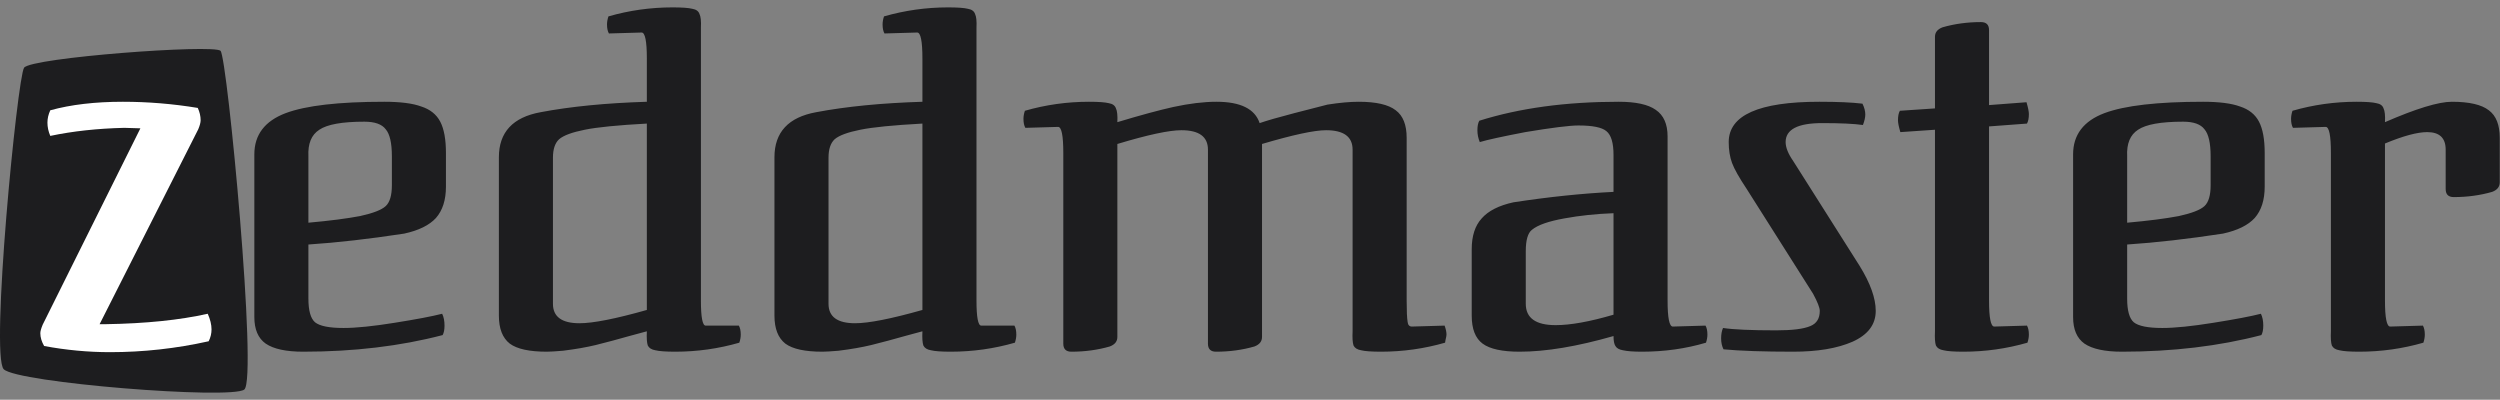 <svg width="369" height="59" viewBox="0 0 369 59" fill="none" xmlns="http://www.w3.org/2000/svg">
<rect x="0" y="0" width="369" height="59" fill="#808080" stroke="none"/>
<path d="M29.262 19.08C29.496 18.52 29.612 18.077 29.612 17.75C29.612 17.143 29.472 16.537 29.192 15.93C25.506 15.323 21.819 15.02 18.132 15.02C14.026 15.02 10.456 15.44 7.422 16.28C7.142 16.887 7.002 17.493 7.002 18.1C7.002 18.753 7.142 19.407 7.422 20.06C10.736 19.36 14.376 18.963 18.342 18.87L20.722 18.94L6.302 47.92C6.069 48.48 5.952 48.9 5.952 49.18C5.952 49.787 6.139 50.417 6.512 51.07C9.779 51.677 13.022 51.98 16.242 51.98C21.142 51.98 25.996 51.443 30.802 50.37C31.082 49.81 31.222 49.227 31.222 48.62C31.222 47.92 31.036 47.15 30.662 46.31C26.509 47.243 21.492 47.757 15.612 47.85H14.702L29.262 19.08ZM65.261 46.31C63.815 46.683 61.481 47.127 58.261 47.64C55.088 48.153 52.568 48.41 50.701 48.41C48.601 48.41 47.201 48.13 46.501 47.57C45.848 47.01 45.521 45.843 45.521 44.07V36.09C49.768 35.81 54.481 35.273 59.661 34.48C61.808 34.013 63.371 33.243 64.351 32.17C65.331 31.05 65.821 29.51 65.821 27.55V22.58C65.821 20.573 65.541 19.033 64.981 17.96C64.421 16.887 63.488 16.14 62.181 15.72C60.921 15.253 59.101 15.02 56.721 15.02C50.001 15.02 45.148 15.58 42.161 16.7C39.081 17.867 37.541 19.897 37.541 22.79V46.8C37.541 48.62 38.101 49.927 39.221 50.72C40.388 51.513 42.231 51.91 44.751 51.91C52.218 51.91 59.078 51.093 65.331 49.46C65.518 49.133 65.611 48.667 65.611 48.06C65.611 47.36 65.495 46.777 65.261 46.31ZM45.521 23.07C45.428 21.203 45.965 19.897 47.131 19.15C48.298 18.357 50.515 17.96 53.781 17.96C55.321 17.96 56.371 18.333 56.931 19.08C57.538 19.78 57.841 21.11 57.841 23.07V27.34C57.841 28.833 57.538 29.86 56.931 30.42C56.325 30.98 55.065 31.47 53.151 31.89C51.191 32.263 48.648 32.59 45.521 32.87V23.07ZM109.125 50.58C109.265 50.16 109.335 49.763 109.335 49.39C109.335 48.83 109.242 48.387 109.055 48.06H104.155C103.688 48.06 103.455 46.823 103.455 44.35V4.1C103.502 3.12 103.432 2.443 103.245 2.07C103.105 1.65 102.755 1.393 102.195 1.3C101.635 1.16 100.655 1.09 99.255 1.09C96.035 1.09 92.885 1.533 89.805 2.42C89.665 2.84 89.595 3.237 89.595 3.61C89.595 4.17 89.689 4.613 89.875 4.94L94.705 4.8C95.219 4.8 95.475 6.083 95.475 8.65V15.02C89.455 15.207 84.228 15.72 79.795 16.56C75.689 17.307 73.635 19.523 73.635 23.21V46.59C73.635 48.503 74.172 49.88 75.245 50.72C76.319 51.513 78.138 51.91 80.705 51.91C81.172 51.91 81.965 51.863 83.085 51.77C84.952 51.537 86.562 51.257 87.915 50.93C89.595 50.51 91.252 50.067 92.885 49.6L95.475 48.9C95.428 49.88 95.475 50.58 95.615 51C95.802 51.373 96.175 51.607 96.735 51.7C97.295 51.84 98.275 51.91 99.675 51.91C102.895 51.91 106.045 51.467 109.125 50.58ZM95.475 45.75C90.855 47.057 87.542 47.71 85.535 47.71C82.922 47.71 81.615 46.753 81.615 44.84V23.28C81.615 22.02 81.918 21.11 82.525 20.55C83.178 19.99 84.439 19.523 86.305 19.15C88.125 18.777 91.182 18.473 95.475 18.24V45.75ZM149.799 50.58C149.939 50.16 150.009 49.763 150.009 49.39C150.009 48.83 149.916 48.387 149.729 48.06H144.829C144.362 48.06 144.129 46.823 144.129 44.35V4.1C144.176 3.12 144.106 2.443 143.919 2.07C143.779 1.65 143.429 1.393 142.869 1.3C142.309 1.16 141.329 1.09 139.929 1.09C136.709 1.09 133.559 1.533 130.479 2.42C130.339 2.84 130.269 3.237 130.269 3.61C130.269 4.17 130.362 4.613 130.549 4.94L135.379 4.8C135.892 4.8 136.149 6.083 136.149 8.65V15.02C130.129 15.207 124.902 15.72 120.469 16.56C116.362 17.307 114.309 19.523 114.309 23.21V46.59C114.309 48.503 114.846 49.88 115.919 50.72C116.992 51.513 118.812 51.91 121.379 51.91C121.846 51.91 122.639 51.863 123.759 51.77C125.626 51.537 127.236 51.257 128.589 50.93C130.269 50.51 131.926 50.067 133.559 49.6L136.149 48.9C136.102 49.88 136.149 50.58 136.289 51C136.476 51.373 136.849 51.607 137.409 51.7C137.969 51.84 138.949 51.91 140.349 51.91C143.569 51.91 146.719 51.467 149.799 50.58ZM136.149 45.75C131.529 47.057 128.216 47.71 126.209 47.71C123.596 47.71 122.289 46.753 122.289 44.84V23.28C122.289 22.02 122.592 21.11 123.199 20.55C123.852 19.99 125.112 19.523 126.979 19.15C128.799 18.777 131.856 18.473 136.149 18.24V45.75ZM164.923 21.25C169.403 19.897 172.553 19.22 174.373 19.22C176.986 19.22 178.293 20.177 178.293 22.09V50.72C178.293 51.513 178.689 51.91 179.483 51.91C181.489 51.91 183.379 51.653 185.153 51.14C185.899 50.86 186.273 50.393 186.273 49.74V21.25C190.846 19.897 193.996 19.22 195.723 19.22C198.336 19.22 199.643 20.177 199.643 22.09V48.9C199.596 49.88 199.643 50.58 199.783 51C199.969 51.373 200.343 51.607 200.903 51.7C201.463 51.84 202.443 51.91 203.843 51.91C207.063 51.91 210.213 51.467 213.293 50.58L213.363 50.16C213.456 49.787 213.503 49.53 213.503 49.39C213.503 49.017 213.409 48.573 213.223 48.06L208.393 48.2C208.019 48.2 207.809 47.967 207.763 47.5C207.669 46.94 207.623 45.89 207.623 44.35V20.34C207.623 18.427 207.086 17.073 206.013 16.28C204.939 15.44 203.119 15.02 200.553 15.02C199.246 15.02 197.706 15.16 195.933 15.44C195.373 15.58 193.739 16 191.033 16.7C188.699 17.307 186.996 17.797 185.923 18.17C185.223 16.07 183.099 15.02 179.553 15.02C177.686 15.02 175.563 15.277 173.183 15.79C171.083 16.257 168.329 17.003 164.923 18.03C164.969 17.05 164.899 16.373 164.713 16C164.573 15.58 164.223 15.323 163.663 15.23C163.103 15.09 162.123 15.02 160.723 15.02C157.503 15.02 154.353 15.463 151.273 16.35C151.133 16.77 151.063 17.167 151.063 17.54C151.063 18.1 151.156 18.543 151.343 18.87L156.173 18.73C156.686 18.73 156.943 20.013 156.943 22.58V50.72C156.943 51.513 157.339 51.91 158.133 51.91C160.139 51.91 162.029 51.653 163.803 51.14C164.549 50.86 164.923 50.393 164.923 49.74V21.25ZM251.805 50.58C251.945 50.16 252.015 49.763 252.015 49.39C252.015 48.83 251.922 48.387 251.735 48.06L246.905 48.2C246.392 48.2 246.135 46.917 246.135 44.35V20.13C246.135 18.31 245.552 17.003 244.385 16.21C243.265 15.417 241.445 15.02 238.925 15.02C231.132 15.02 224.272 15.953 218.345 17.82C218.159 18.147 218.065 18.613 218.065 19.22C218.065 19.827 218.182 20.41 218.415 20.97C219.489 20.643 221.729 20.153 225.135 19.5C229.055 18.847 231.669 18.52 232.975 18.52C235.075 18.52 236.452 18.8 237.105 19.36C237.805 19.92 238.155 21.087 238.155 22.86V28.32C233.489 28.553 228.565 29.067 223.385 29.86C221.239 30.327 219.675 31.12 218.695 32.24C217.715 33.313 217.225 34.83 217.225 36.79V46.59C217.225 48.55 217.762 49.927 218.835 50.72C219.909 51.513 221.729 51.91 224.295 51.91C228.169 51.91 232.789 51.14 238.155 49.6C238.155 50.3 238.249 50.79 238.435 51.07C238.622 51.397 238.995 51.607 239.555 51.7C240.162 51.84 241.095 51.91 242.355 51.91C245.669 51.91 248.819 51.467 251.805 50.58ZM238.155 46.45C234.655 47.477 231.809 47.99 229.615 47.99C226.675 47.99 225.205 46.94 225.205 44.84V37.07C225.205 35.437 225.509 34.387 226.115 33.92C226.955 33.22 228.542 32.66 230.875 32.24C233.162 31.82 235.589 31.563 238.155 31.47V46.45ZM254.388 51.56C256.862 51.793 260.292 51.91 264.678 51.91C268.272 51.91 271.188 51.42 273.428 50.44C275.715 49.413 276.858 47.897 276.858 45.89C276.858 44.023 276.065 41.807 274.478 39.24L264.678 23.77C263.932 22.697 263.558 21.763 263.558 20.97C263.558 19.103 265.355 18.17 268.948 18.17C271.655 18.17 273.662 18.263 274.968 18.45C275.202 17.843 275.318 17.33 275.318 16.91C275.318 16.397 275.178 15.86 274.898 15.3C273.358 15.113 271.235 15.02 268.528 15.02C259.615 15.02 255.158 17.003 255.158 20.97C255.158 22.137 255.322 23.163 255.648 24.05C255.975 24.937 256.698 26.22 257.818 27.9L267.618 43.37C268.272 44.583 268.598 45.423 268.598 45.89C268.598 47.01 268.132 47.757 267.198 48.13C266.218 48.55 264.538 48.76 262.158 48.76C258.472 48.76 255.858 48.643 254.318 48.41C254.132 48.83 254.038 49.343 254.038 49.95C254.038 50.557 254.155 51.093 254.388 51.56ZM299.252 50.58C299.392 50.16 299.462 49.763 299.462 49.39C299.462 48.83 299.368 48.387 299.182 48.06L294.352 48.2C293.838 48.2 293.582 46.917 293.582 44.35V18.66L299.182 18.24C299.368 17.913 299.462 17.447 299.462 16.84C299.462 16.467 299.345 15.883 299.112 15.09L293.582 15.51V4.45C293.582 3.657 293.185 3.26 292.392 3.26C290.385 3.26 288.495 3.517 286.722 4.03C285.975 4.31 285.602 4.777 285.602 5.43V16L280.422 16.35C280.235 16.677 280.142 17.143 280.142 17.75C280.142 18.123 280.258 18.707 280.492 19.5L285.602 19.15V48.9C285.555 49.88 285.602 50.58 285.742 51C285.928 51.373 286.302 51.607 286.862 51.7C287.422 51.84 288.402 51.91 289.802 51.91C293.022 51.91 296.172 51.467 299.252 50.58ZM333.709 46.31C332.262 46.683 329.929 47.127 326.709 47.64C323.535 48.153 321.015 48.41 319.149 48.41C317.049 48.41 315.649 48.13 314.949 47.57C314.295 47.01 313.969 45.843 313.969 44.07V36.09C318.215 35.81 322.929 35.273 328.109 34.48C330.255 34.013 331.819 33.243 332.799 32.17C333.779 31.05 334.269 29.51 334.269 27.55V22.58C334.269 20.573 333.989 19.033 333.429 17.96C332.869 16.887 331.935 16.14 330.629 15.72C329.369 15.253 327.549 15.02 325.169 15.02C318.449 15.02 313.595 15.58 310.609 16.7C307.529 17.867 305.989 19.897 305.989 22.79V46.8C305.989 48.62 306.549 49.927 307.669 50.72C308.835 51.513 310.679 51.91 313.199 51.91C320.665 51.91 327.525 51.093 333.779 49.46C333.965 49.133 334.059 48.667 334.059 48.06C334.059 47.36 333.942 46.777 333.709 46.31ZM313.969 23.07C313.875 21.203 314.412 19.897 315.579 19.15C316.745 18.357 318.962 17.96 322.229 17.96C323.769 17.96 324.819 18.333 325.379 19.08C325.985 19.78 326.289 21.11 326.289 23.07V27.34C326.289 28.833 325.985 29.86 325.379 30.42C324.772 30.98 323.512 31.47 321.599 31.89C319.639 32.263 317.095 32.59 313.969 32.87V23.07ZM343.272 18.73C343.786 18.73 344.042 20.013 344.042 22.58V48.9C343.996 49.88 344.042 50.58 344.182 51C344.369 51.373 344.742 51.607 345.302 51.7C345.862 51.84 346.842 51.91 348.242 51.91C351.462 51.91 354.612 51.467 357.692 50.58C357.832 50.16 357.902 49.763 357.902 49.39C357.902 48.83 357.809 48.387 357.622 48.06L352.792 48.2C352.279 48.2 352.022 46.917 352.022 44.35V21.18C354.729 20.06 356.806 19.5 358.252 19.5C360.072 19.5 360.982 20.363 360.982 22.09V27.9C360.982 28.693 361.379 29.09 362.172 29.09C364.179 29.09 366.069 28.833 367.842 28.32C368.589 28.04 368.962 27.573 368.962 26.92V20.34C368.962 18.427 368.426 17.073 367.352 16.28C366.279 15.44 364.459 15.02 361.892 15.02C359.932 15.02 356.642 16.023 352.022 18.03C352.069 17.05 351.999 16.373 351.812 16C351.672 15.58 351.322 15.323 350.762 15.23C350.202 15.09 349.222 15.02 347.822 15.02C344.602 15.02 341.452 15.463 338.372 16.35C338.232 16.77 338.162 17.167 338.162 17.54C338.162 18.1 338.256 18.543 338.442 18.87L343.272 18.73Z" fill="#1D1D1F"/>
<path d="M36.052 57.5C34.052 59 2.552 56.5 0.552 54.5C-1.448 52.5 2.552 11.5 3.552 10C4.552 8.5 31.552 6.5 32.552 7.5C33.552 8.5 38.052 56 36.052 57.5Z" fill="#1D1D1F"/>
<path d="M29.262 19.08C29.496 18.52 29.612 18.077 29.612 17.75C29.612 17.143 29.472 16.537 29.192 15.93C25.506 15.323 21.819 15.02 18.132 15.02C14.026 15.02 10.456 15.44 7.422 16.28C7.142 16.887 7.002 17.493 7.002 18.1C7.002 18.753 7.142 19.407 7.422 20.06C10.736 19.36 14.376 18.963 18.342 18.87L20.722 18.94L6.302 47.92C6.069 48.48 5.952 48.9 5.952 49.18C5.952 49.787 6.139 50.417 6.512 51.07C9.779 51.677 13.022 51.98 16.242 51.98C21.142 51.98 25.996 51.443 30.802 50.37C31.082 49.81 31.222 49.227 31.222 48.62C31.222 47.92 31.036 47.15 30.662 46.31C26.509 47.243 21.492 47.757 15.612 47.85H14.702L29.262 19.08Z" fill="white"/>
</svg>

